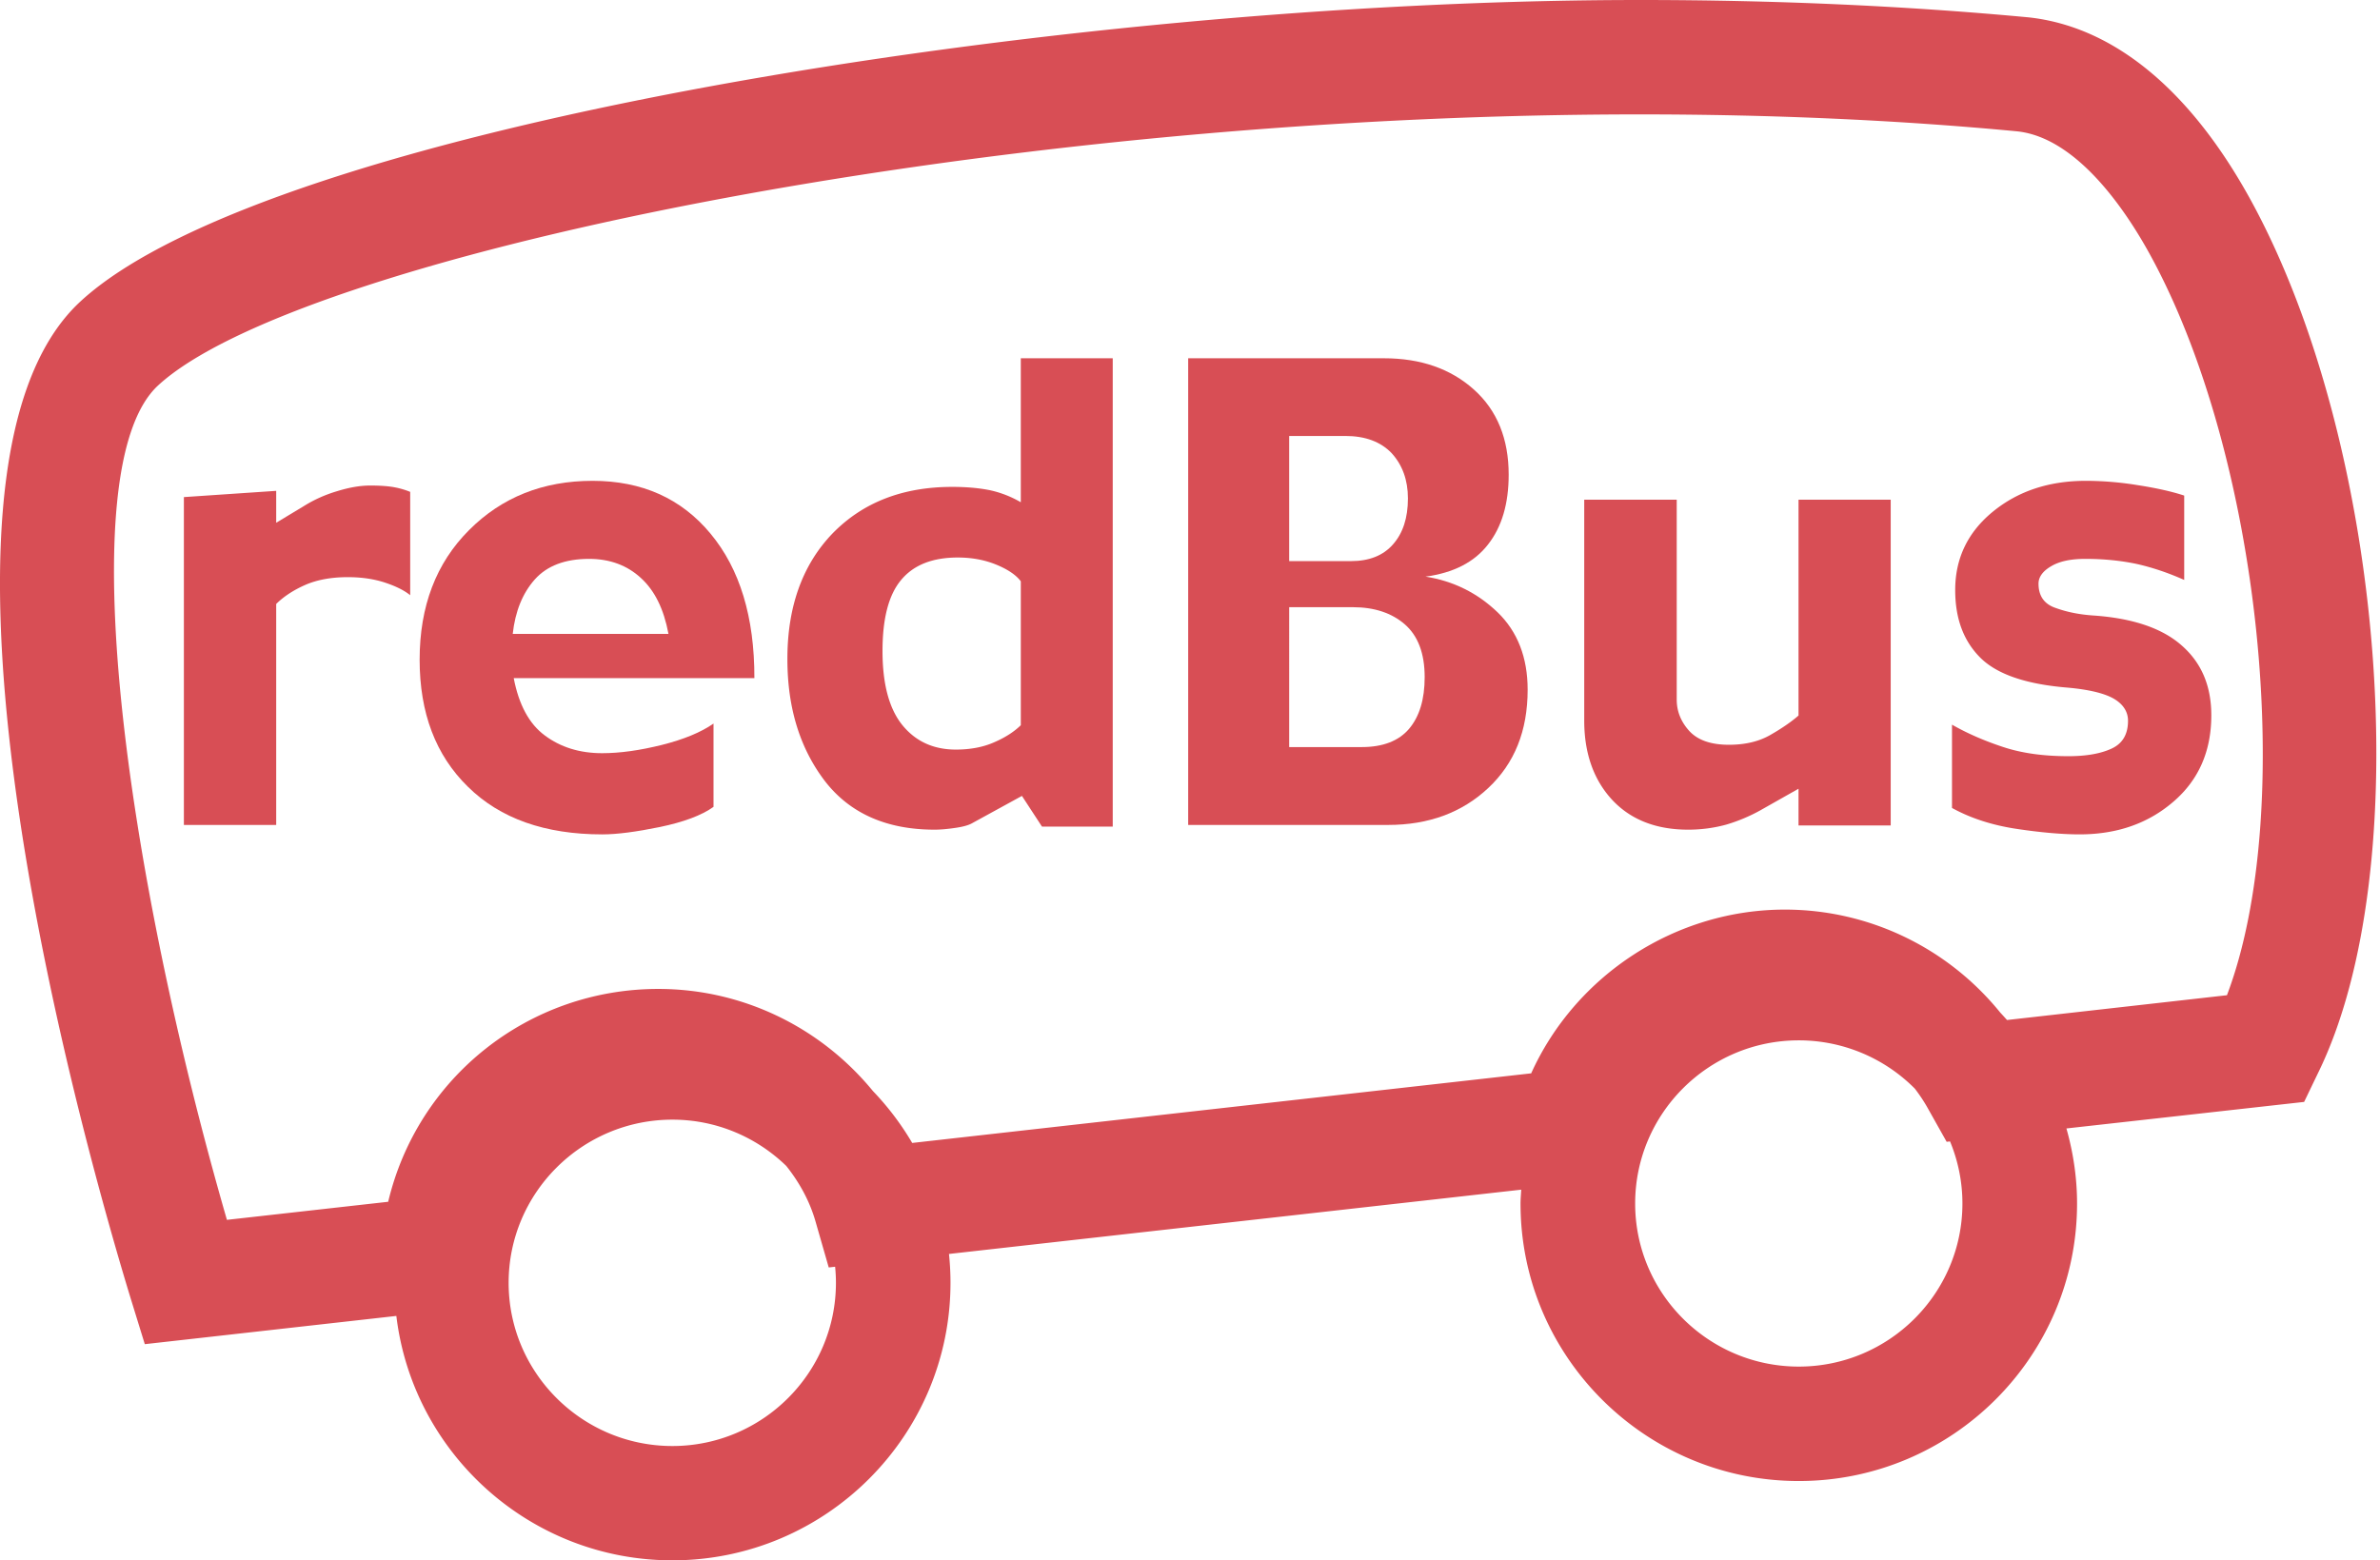<svg xmlns="http://www.w3.org/2000/svg" width="183" height="120" version="1.1" viewBox="0 0 183 120"><g id="Symbols" fill="none" fill-rule="evenodd" stroke="none" stroke-width="1"><g id="customer-assets" fill="#D84E55" fill-rule="nonzero" transform="translate(-206 -1089)"><g id="logo-Redbus" transform="translate(206 1089)"><path id="Fill-1" d="M64.276 98.656c0 6.92-5.641 12.553-12.575 12.553-6.943 0-12.592-5.633-12.592-12.553 0-6.918 5.65-12.547 12.592-12.547 3.401 0 6.486 1.36 8.753 3.556.989 1.242 1.78 2.654 2.24 4.233l1.028 3.578.491-.055c.04.407.063.818.063 1.235m86.616-6.096c0 6.914-5.645 12.54-12.583 12.54-6.937 0-12.58-5.626-12.58-12.54 0-6.92 5.643-12.55 12.58-12.55a12.56 12.56 0 0 1 8.927 3.717c.368.483.71.991 1.01 1.533l1.434 2.553.26-.03c.61 1.475.952 3.086.952 4.777m2.914-14.68c-4.033-4.98-10.087-7.926-16.57-7.926-8.376 0-16.077 5.016-19.502 12.593L70.14 87.9a21.445 21.445 0 0 0-3.019-3.99c-3.998-4.878-9.98-7.854-16.503-7.854-9.974 0-18.502 6.806-20.77 16.369l-12.4 1.39c-7.72-26.711-12.144-57.874-5.283-64.18C22.625 20 74.669 8.798 126.095 8.798c10.153 0 19.92.44 29.007 1.303 4.607.489 8.343 6.087 10.16 9.38 8.571 15.536 11.357 42.826 5.97 57.058l-16.91 1.907c-.17-.19-.34-.38-.516-.566m19.179-62.632c-4.641-8.399-10.511-13.21-17.005-13.913C146.52.449 136.465 0 126.096 0 81.363 0 20.582 9.909 6.2 23.17c-14.558 13.396.66 66.26 3.86 76.726l1.074 3.48 19.342-2.172C31.744 111.774 40.77 120 51.7 120c11.791 0 21.384-9.575 21.384-21.344 0-.75-.04-1.489-.116-2.218l44-4.944c-.018.356-.054.706-.054 1.066 0 11.767 9.598 21.341 21.394 21.341 11.798 0 21.398-9.574 21.398-21.341 0-2.004-.298-3.935-.818-5.774l18.278-2.041 1.044-2.17c7.74-15.706 5.201-48.425-5.226-67.327"/><path id="Fill-3" d="M28.457 37.341c-.768 0-1.61.148-2.532.433-.907.267-1.72.638-2.422 1.062l-2.266 1.368V37.75l-7.098.48v25.213h7.098V46.447c.586-.576 1.333-1.064 2.215-1.454.899-.396 1.992-.606 3.296-.606 1.1 0 2.061.153 2.89.431.812.272 1.457.592 1.903.958v-7.947a6.226 6.226 0 0 0-1.136-.34c-.496-.1-1.145-.148-1.948-.148"/><path id="Fill-5" d="M39.424 48.752c.193-1.75.766-3.143 1.7-4.192.942-1.052 2.336-1.579 4.17-1.579 1.586 0 2.917.49 3.974 1.46 1.069.969 1.775 2.393 2.131 4.31H39.424Zm15.213-7.706c-2.252-2.719-5.284-4.067-9.073-4.067-3.808 0-6.974 1.26-9.495 3.787-2.54 2.538-3.803 5.862-3.803 9.97 0 4.08 1.228 7.345 3.716 9.774 2.474 2.44 5.918 3.66 10.332 3.66 1.11 0 2.586-.19 4.428-.568 1.827-.382 3.21-.894 4.121-1.55v-6.405c-.968.676-2.294 1.22-3.973 1.643-1.687.418-3.204.635-4.596.635-1.73 0-3.197-.463-4.4-1.362-1.216-.895-2.004-2.383-2.394-4.413h18.506c.009-4.694-1.121-8.403-3.37-11.104Z"/><path id="Fill-7" d="M78.49 55.774c-.52.51-1.204.949-2.052 1.314-.84.373-1.828.56-2.94.56-1.736 0-3.103-.637-4.121-1.89-1.008-1.252-1.52-3.147-1.52-5.689 0-2.503.472-4.321 1.43-5.463.952-1.15 2.403-1.729 4.354-1.729 1.055 0 2.033.173 2.933.537.887.36 1.54.79 1.917 1.294v11.066Zm0-17.147a8.112 8.112 0 0 0-2.388-.929c-.83-.166-1.785-.253-2.885-.253-3.82 0-6.895 1.201-9.227 3.606-2.299 2.405-3.462 5.647-3.446 9.692.007 3.752.989 6.856 2.899 9.348 1.921 2.469 4.73 3.716 8.424 3.716.443 0 .966-.046 1.554-.132.602-.084 1.068-.206 1.37-.389l3.786-2.075 1.543 2.362h5.439v-36.02H78.49v11.074Z"/><path id="Fill-9" d="M108.355 56.038c-.792.944-2.022 1.417-3.643 1.417h-5.585V46.697h4.899c1.646 0 2.985.444 3.99 1.318 1.012.88 1.528 2.235 1.528 4.058 0 1.715-.402 3.03-1.189 3.965Zm-9.228-22.51h4.304c1.547 0 2.734.444 3.58 1.33.815.896 1.246 2.051 1.246 3.473 0 1.512-.392 2.68-1.146 3.533-.746.854-1.82 1.29-3.245 1.29h-4.739v-9.626Zm10.478 10.817c2.16-.286 3.764-1.114 4.813-2.473 1.059-1.349 1.586-3.142 1.586-5.368 0-2.742-.881-4.94-2.67-6.541-1.786-1.606-4.1-2.41-6.928-2.41H91.36v35.891h15.366c3.124 0 5.691-.95 7.704-2.837 2.024-1.894 3.032-4.404 3.032-7.563 0-2.476-.774-4.468-2.312-5.955-1.55-1.487-3.395-2.406-5.545-2.744Z"/><path id="Fill-11" d="M138.29 55.029c-.496.435-1.186.927-2.095 1.452-.903.539-1.993.797-3.257.797-1.37 0-2.377-.346-3.03-1.043-.65-.708-.983-1.519-.983-2.433V38.429h-7.112v16.997c0 2.518.73 4.547 2.137 6.077 1.43 1.536 3.38 2.304 5.864 2.304 1.03 0 2.007-.139 2.92-.389a13.01 13.01 0 0 0 2.584-1.078l2.972-1.681v2.827h7.088V38.43h-7.088v16.6Z"/><path id="Fill-13" d="M160.935 47.334c-.997-.069-1.947-.245-2.842-.567-.898-.29-1.35-.921-1.35-1.883 0-.498.32-.953.95-1.324.643-.39 1.511-.579 2.654-.579 1.406 0 2.72.132 3.946.391 1.21.272 2.42.681 3.652 1.229v-6.488c-.978-.322-2.184-.587-3.583-.803a25.01 25.01 0 0 0-3.972-.331c-2.821 0-5.208.781-7.153 2.368-1.932 1.58-2.9 3.592-2.9 6.03 0 2.176.627 3.884 1.9 5.172 1.267 1.285 3.474 2.053 6.617 2.323 1.758.147 2.99.455 3.705.878.708.425 1.066.999 1.066 1.68 0 1.034-.412 1.749-1.262 2.142-.846.392-1.952.584-3.324.584-1.918 0-3.596-.23-5.057-.72-1.448-.479-2.751-1.053-3.891-1.705v6.406c1.456.803 3.121 1.334 4.988 1.612 1.863.28 3.491.42 4.826.42 2.87 0 5.272-.838 7.217-2.52 1.943-1.671 2.908-3.889 2.908-6.637 0-2.271-.765-4.051-2.282-5.376-1.515-1.339-3.794-2.098-6.813-2.302"/></g></g></g></svg>